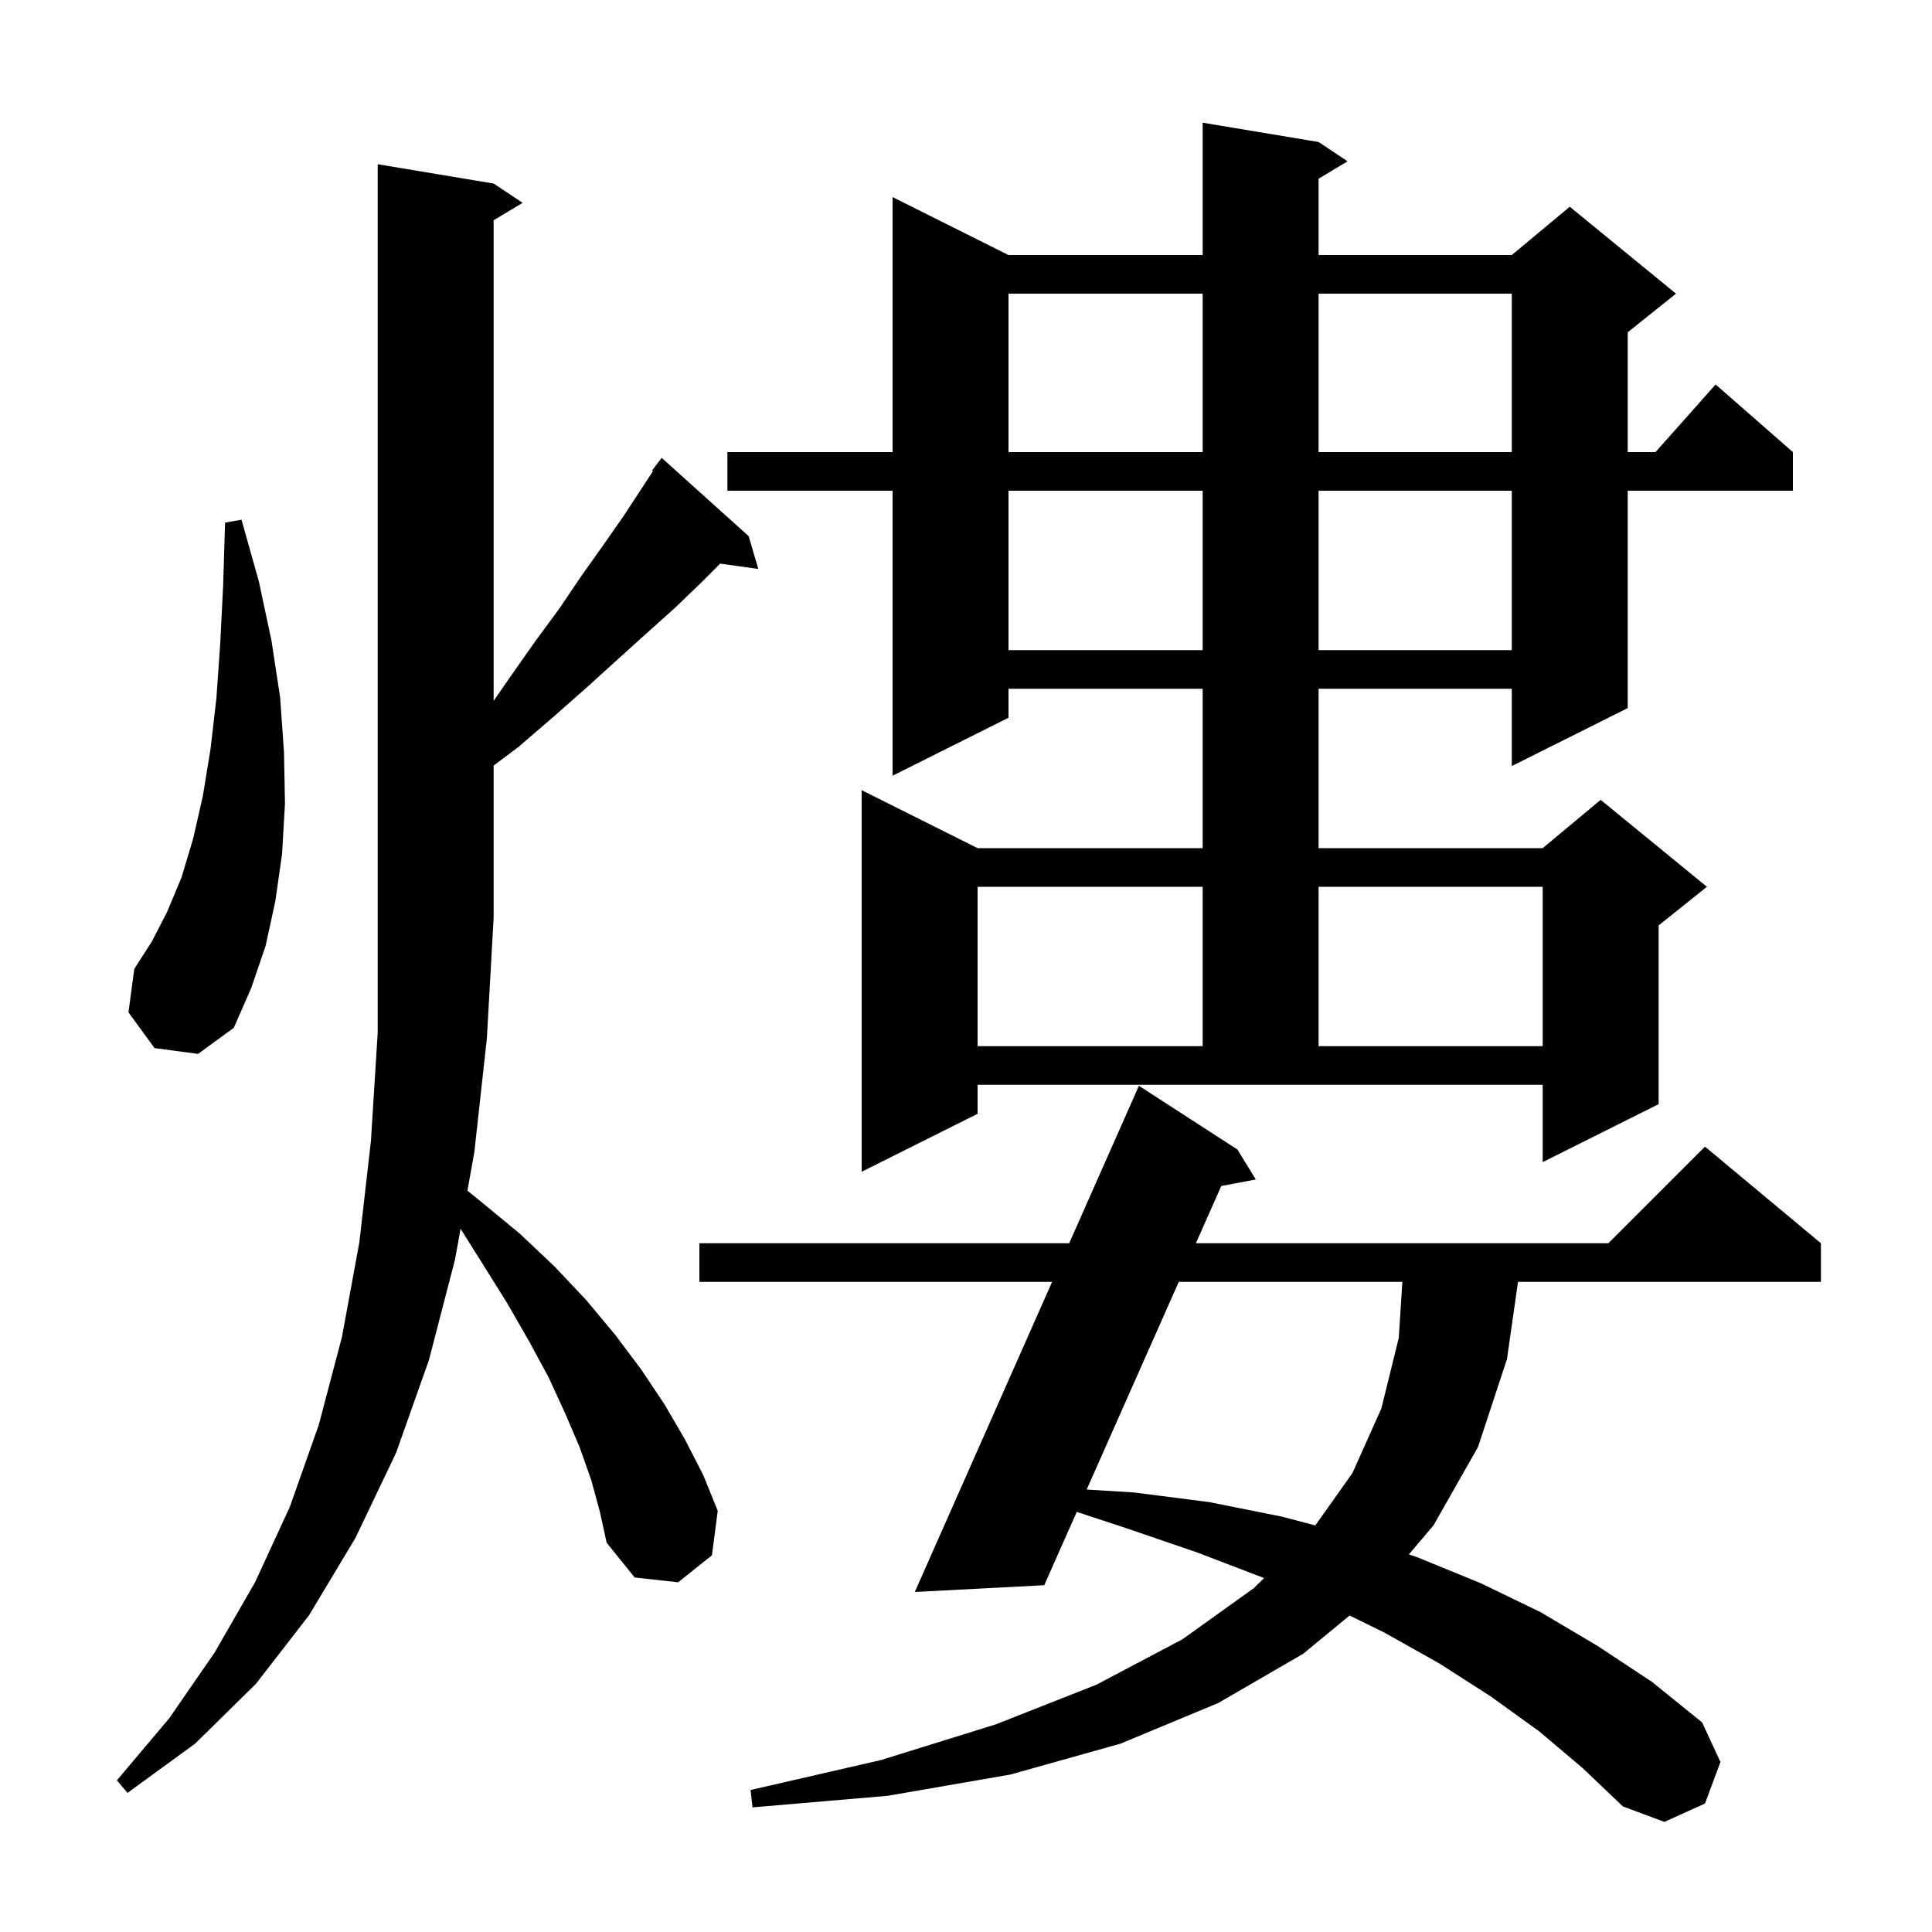 <svg xmlns="http://www.w3.org/2000/svg" xmlns:xlink="http://www.w3.org/1999/xlink" version="1.1" baseProfile="full" viewBox="0 0 200 200" width="200" height="200">
<g fill="black">
<path d="M 159.3 179.2 L 154.3 175.6 L 149.0 172.2 L 143.3 169.0 L 139.71 167.235 L 134.9 171.2 L 126.1 176.3 L 116.0 180.5 L 104.6 183.7 L 91.9 185.9 L 77.9 187.1 L 77.7 185.3 L 91.2 182.2 L 103.1 178.5 L 113.5 174.4 L 122.4 169.7 L 129.8 164.4 L 130.854 163.364 L 130.7 163.3 L 123.9 160.7 L 116.6 158.2 L 111.465 156.511 L 108.1 164.1 L 94.7 164.8 L 108.912 132.7 L 72.4 132.7 L 72.4 128.7 L 110.683 128.7 L 117.9 112.4 L 128.1 119.0 L 130.0 122.1 L 126.426 122.774 L 123.798 128.7 L 166.5 128.7 L 176.5 118.7 L 188.5 128.7 L 188.5 132.7 L 157.143 132.7 L 156.0 140.7 L 153.0 149.8 L 148.4 157.9 L 145.848 160.912 L 146.7 161.2 L 153.3 163.9 L 159.5 166.9 L 165.4 170.4 L 171.0 174.1 L 176.2 178.3 L 178.1 182.4 L 176.5 186.7 L 172.3 188.6 L 168.0 187.0 L 163.8 183.0 Z M 61.2 153.2 L 60.0 149.8 L 58.5 146.3 L 56.8 142.6 L 54.8 138.9 L 52.5 134.9 L 50.0 130.9 L 47.677 127.2 L 47.1 130.4 L 44.4 140.8 L 41.0 150.4 L 36.8 159.2 L 32.0 167.2 L 26.5 174.3 L 20.2 180.5 L 13.2 185.6 L 12.1 184.3 L 17.5 177.9 L 22.2 171.1 L 26.4 163.8 L 30.0 156.0 L 33.0 147.5 L 35.4 138.4 L 37.2 128.6 L 38.4 118.1 L 39.1 106.9 L 39.1 17.0 L 51.1 19.0 L 54.1 21.0 L 51.1 22.8 L 51.1 72.556 L 52.8 70.1 L 55.4 66.4 L 57.9 63.0 L 60.2 59.6 L 62.4 56.5 L 64.5 53.5 L 66.4 50.6 L 67.599 48.767 L 67.5 48.7 L 68.5 47.4 L 77.5 55.5 L 78.5 58.9 L 74.554 58.346 L 72.6 60.3 L 69.9 62.9 L 67.0 65.5 L 63.9 68.3 L 60.7 71.2 L 57.3 74.2 L 53.7 77.3 L 51.1 79.25 L 51.1 95.0 L 50.4 107.5 L 49.1 119.3 L 48.387 123.256 L 49.8 124.4 L 53.8 127.7 L 57.4 131.1 L 60.7 134.6 L 63.7 138.2 L 66.4 141.8 L 68.8 145.4 L 70.9 149.0 L 72.8 152.7 L 74.3 156.4 L 73.7 161.0 L 70.2 163.8 L 65.7 163.3 L 62.8 159.7 L 62.1 156.5 Z M 122.025 132.7 L 112.492 154.197 L 117.4 154.5 L 125.2 155.5 L 132.7 157.0 L 136.159 157.913 L 140.0 152.5 L 143.0 145.8 L 144.8 138.5 L 145.172 132.7 Z M 101.2 115.3 L 89.2 121.3 L 89.2 81.8 L 101.2 87.8 L 124.5 87.8 L 124.5 71.3 L 104.4 71.3 L 104.4 74.3 L 92.4 80.3 L 92.4 50.8 L 75.3 50.8 L 75.3 46.8 L 92.4 46.8 L 92.4 20.4 L 104.4 26.4 L 124.5 26.4 L 124.5 12.7 L 136.5 14.7 L 139.5 16.7 L 136.5 18.5 L 136.5 26.4 L 156.5 26.4 L 162.5 21.4 L 173.5 30.4 L 168.5 34.4 L 168.5 46.8 L 171.378 46.8 L 177.6 39.8 L 185.6 46.8 L 185.6 50.8 L 168.5 50.8 L 168.5 73.3 L 156.5 79.3 L 156.5 71.3 L 136.5 71.3 L 136.5 87.8 L 159.7 87.8 L 165.7 82.8 L 176.7 91.8 L 171.7 95.8 L 171.7 114.3 L 159.7 120.3 L 159.7 112.3 L 101.2 112.3 Z M 101.2 91.8 L 101.2 108.3 L 124.5 108.3 L 124.5 91.8 Z M 136.5 91.8 L 136.5 108.3 L 159.7 108.3 L 159.7 91.8 Z M 16.0 108.5 L 13.3 104.8 L 13.9 100.3 L 15.7 97.5 L 17.3 94.4 L 18.8 90.8 L 20.0 86.8 L 21.0 82.4 L 21.8 77.5 L 22.4 72.3 L 22.8 66.6 L 23.1 60.6 L 23.3 54.1 L 25.0 53.8 L 26.8 60.2 L 28.1 66.3 L 29.0 72.2 L 29.4 77.9 L 29.5 83.2 L 29.2 88.4 L 28.5 93.3 L 27.5 97.9 L 26.0 102.3 L 24.2 106.4 L 20.5 109.1 Z M 104.4 50.8 L 104.4 67.3 L 124.5 67.3 L 124.5 50.8 Z M 136.5 50.8 L 136.5 67.3 L 156.5 67.3 L 156.5 50.8 Z M 104.4 30.4 L 104.4 46.8 L 124.5 46.8 L 124.5 30.4 Z M 136.5 30.4 L 136.5 46.8 L 156.5 46.8 L 156.5 30.4 Z " />
</g>
</svg>
